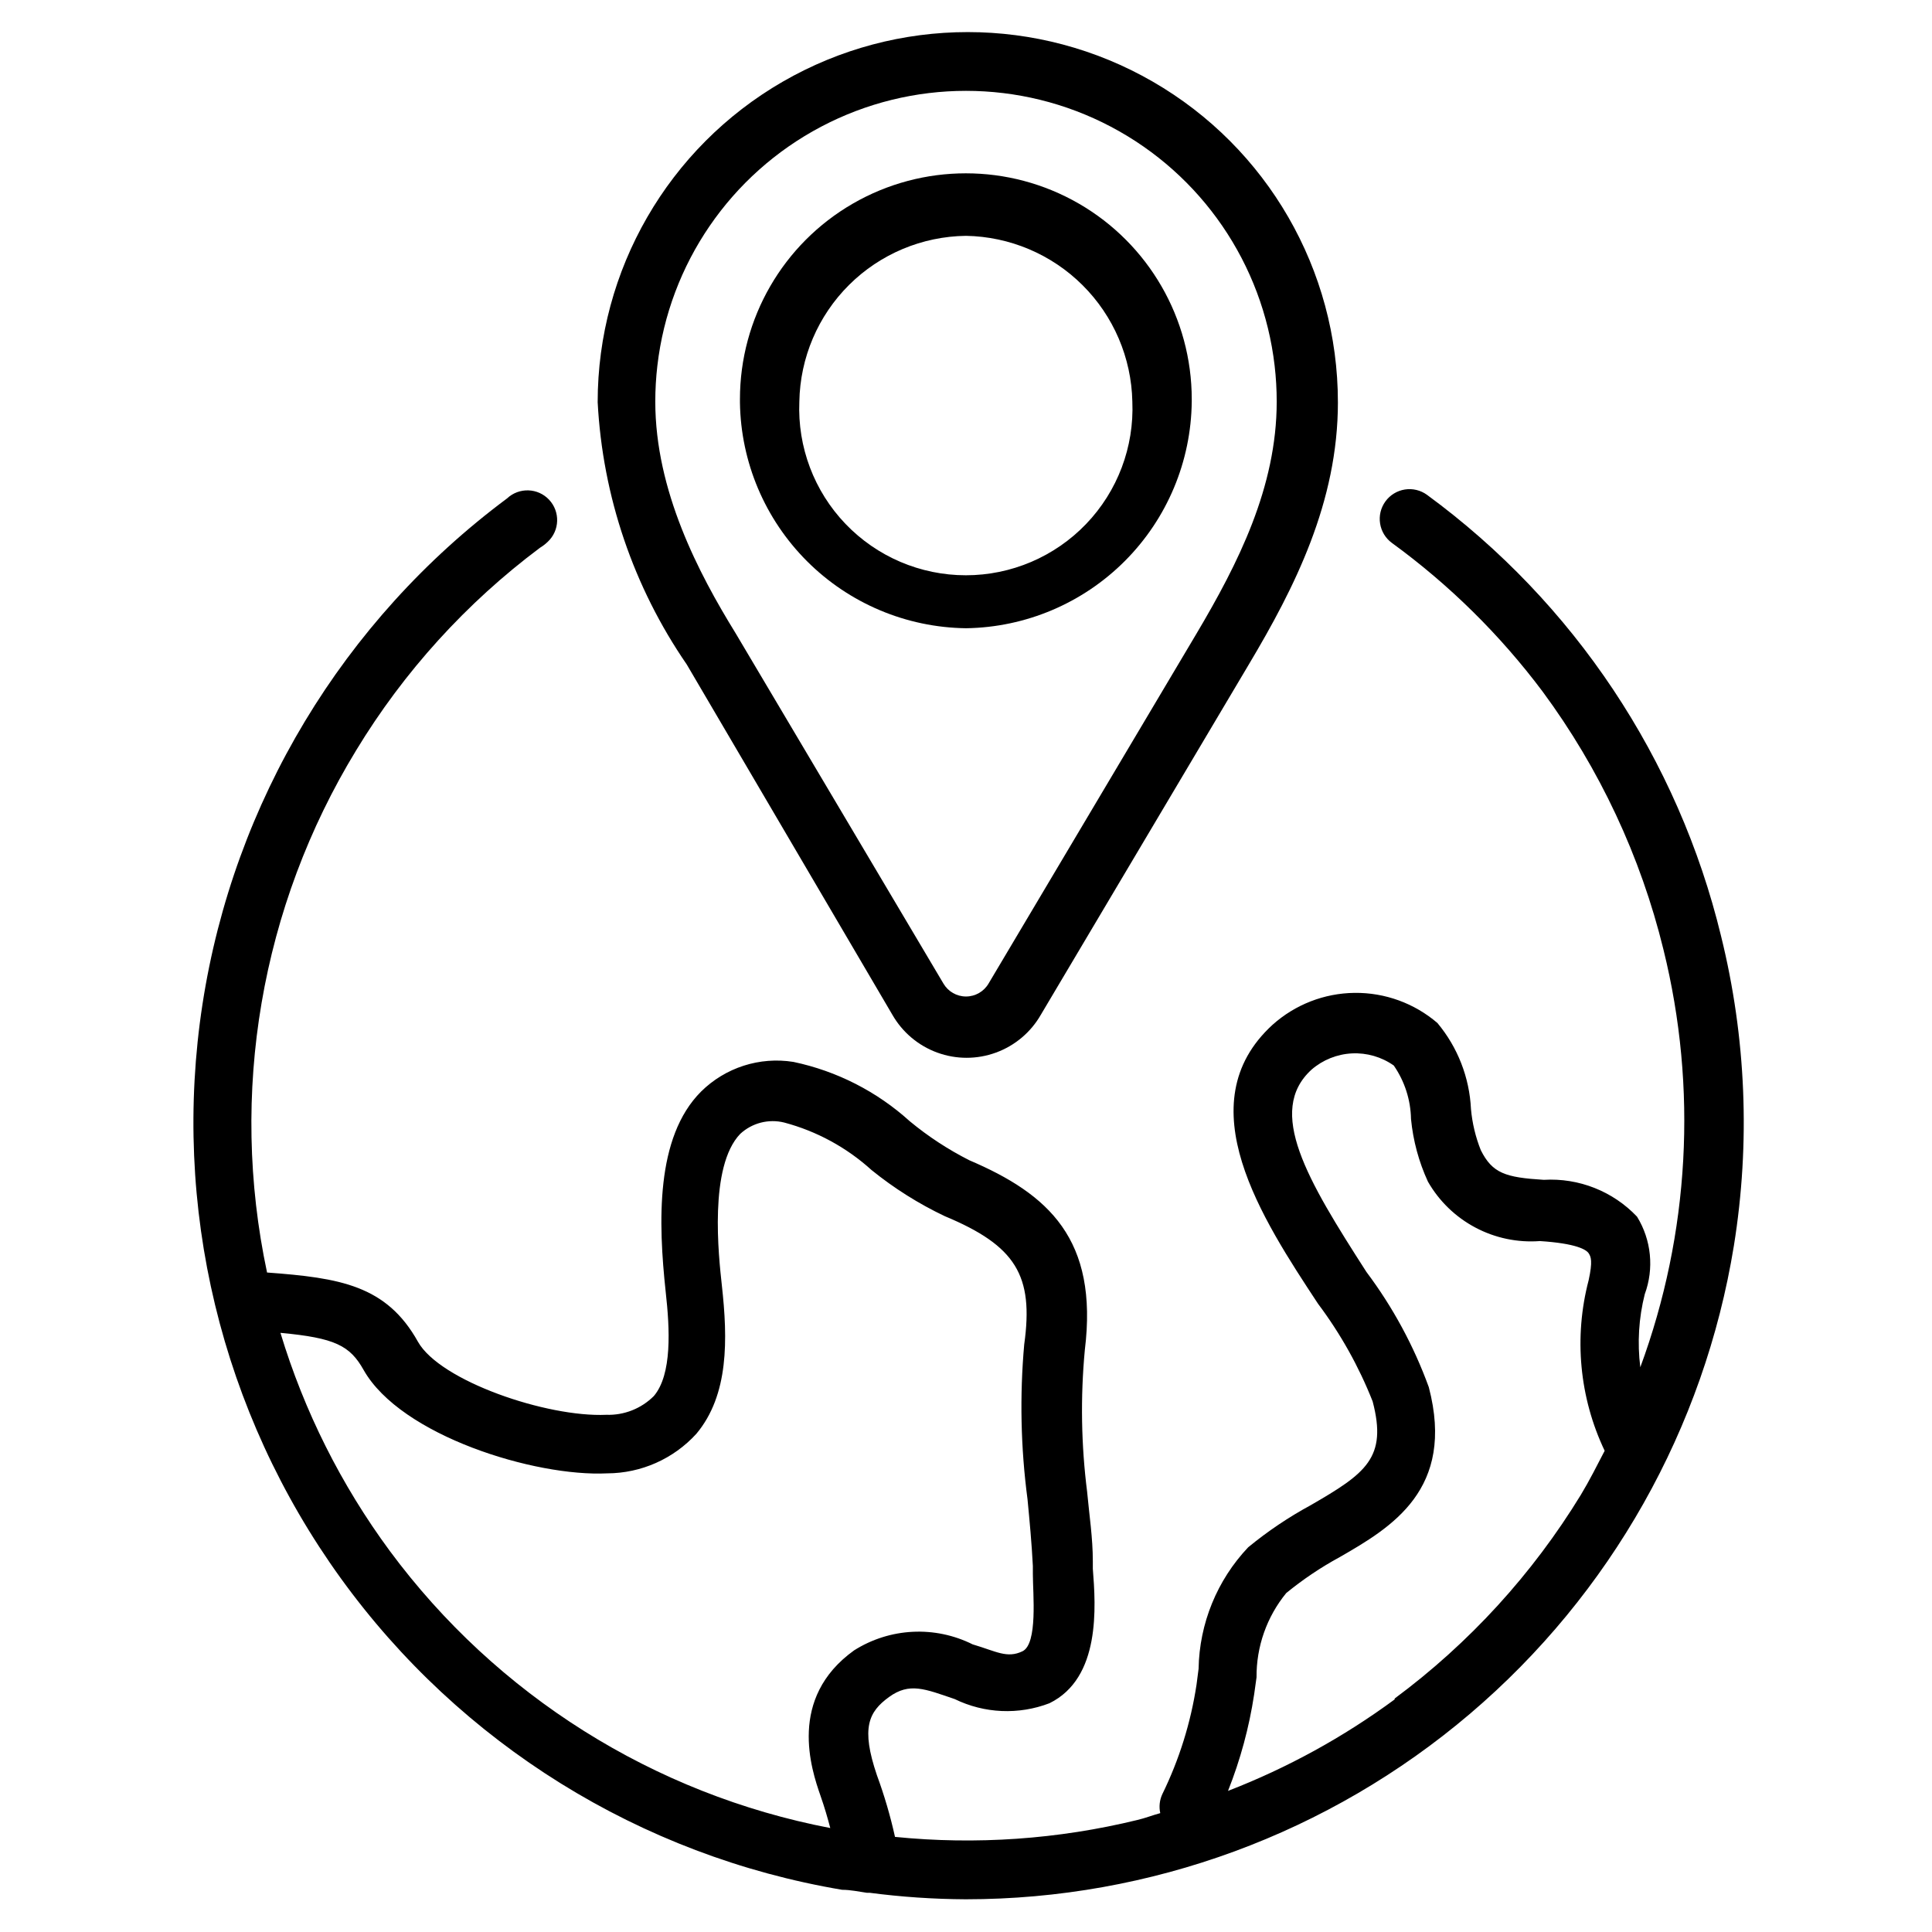 <?xml version="1.0" encoding="UTF-8"?>
<!-- Uploaded to: ICON Repo, www.svgrepo.com, Generator: ICON Repo Mixer Tools -->
<svg fill="#000000" width="800px" height="800px" version="1.1" viewBox="144 144 512 512" xmlns="http://www.w3.org/2000/svg">
 <g>
  <path d="m380.48 412.91c2.656 4.644 6.871 8.199 11.895 10.035 5.027 1.84 10.543 1.84 15.566 0 5.027-1.836 9.242-5.391 11.898-10.035l55.105-92.812c12.203-20.469 23.617-43.059 23.617-69.512h-0.004c0-35.039-18.695-67.422-49.043-84.941-30.348-17.523-67.734-17.523-98.082 0-30.348 17.52-49.043 49.902-49.043 84.941 1.305 24.906 9.477 48.965 23.613 69.512zm-62.27-172c3.137-26.98 19.375-50.676 43.402-63.336 24.027-12.664 52.75-12.664 76.777 0 24.027 12.66 40.266 36.355 43.402 63.336 0.367 3.16 0.551 6.34 0.551 9.523 0 22.672-10.234 42.902-21.254 61.48l-55.105 92.734c-1.242 2.125-3.519 3.434-5.981 3.434-2.465 0-4.742-1.309-5.984-3.434l-55.105-92.891c-9.762-15.824-21.254-37.707-21.254-61.324 0-3.184 0.184-6.363 0.551-9.523z"/>
  <path d="m400 310.49c15.836-0.223 30.957-6.633 42.137-17.855 11.18-11.219 17.527-26.367 17.688-42.207v-0.629c0-21.391-11.41-41.152-29.934-51.848-18.52-10.691-41.344-10.691-59.863 0-18.523 10.695-29.934 30.457-29.934 51.848v0.867c0.223 15.809 6.609 30.91 17.797 42.082 11.188 11.176 26.297 17.539 42.109 17.742zm0-103.99c11.602 0.203 22.672 4.891 30.891 13.078 8.223 8.191 12.949 19.246 13.191 30.848h7.871-7.871c0.508 12.027-3.914 23.738-12.242 32.426-8.332 8.688-19.844 13.602-31.879 13.602-12.039 0-23.551-4.914-31.883-13.602-8.328-8.688-12.75-20.398-12.242-32.426 0.203-11.625 4.93-22.715 13.176-30.918 8.242-8.199 19.359-12.867 30.988-13.008z"/>
  <path d="m600.11 392.12c-11.355-46.969-38.961-88.406-77.934-116.98-1.691-1.23-3.801-1.742-5.867-1.418-2.066 0.324-3.922 1.457-5.152 3.148-2.566 3.523-1.789 8.457 1.73 11.023 15.188 11.062 28.641 24.328 39.91 39.359 15.109 20.453 26 43.707 32.039 68.406 9.066 36.68 6.93 75.23-6.137 110.68-0.816-6.469-0.418-13.039 1.18-19.363 2.504-6.801 1.75-14.375-2.047-20.547-6.394-6.742-15.441-10.312-24.719-9.762-10.156-0.629-13.617-1.73-16.688-7.871-1.387-3.477-2.262-7.137-2.598-10.863-0.395-8.375-3.519-16.395-8.898-22.828-6.098-5.234-13.895-8.07-21.934-7.984-8.035 0.086-15.77 3.094-21.754 8.457-22.906 20.941-2.676 51.562 12.043 73.918 5.965 7.949 10.836 16.656 14.484 25.898 3.938 14.957-1.812 19.051-16.375 27.473h0.004c-5.883 3.188-11.445 6.93-16.613 11.18-8.25 8.711-12.938 20.199-13.145 32.195l-0.551 4.25c-1.531 10.062-4.582 19.828-9.055 28.969-0.734 1.574-0.926 3.344-0.551 5.039-2.047 0.551-4.016 1.34-6.062 1.812h0.004c-21.004 5.125-42.727 6.641-64.238 4.484-1.23-5.559-2.836-11.027-4.801-16.371-4.25-12.516-2.203-16.766 3.227-20.703 5.434-3.938 9.523-2.125 17.398 0.551 7.856 3.836 16.949 4.234 25.109 1.102 13.617-6.691 12.281-25.586 11.492-35.66v-1.969c0-6.219-0.945-12.281-1.496-18.262h0.004c-1.594-12.508-1.805-25.156-0.629-37.707 3.621-29.363-9.605-41.328-30.621-50.301l-0.004-0.004c-5.613-2.844-10.895-6.301-15.742-10.312-8.711-7.891-19.359-13.324-30.859-15.742-8.949-1.43-18.043 1.492-24.48 7.871-12.121 12.121-11.336 34.715-9.367 53.059 1.102 9.84 1.73 21.883-3.148 27.629h-0.004c-3.328 3.324-7.891 5.121-12.594 4.961-15.742 0.707-44.082-8.973-49.91-19.363-8.344-14.957-20.703-16.926-39.988-18.344-10.09-47.453-1.641-96.969 23.617-138.39 12.648-20.855 29.191-39.082 48.727-53.688 0.738-0.445 1.426-0.973 2.047-1.574 3.176-2.977 3.332-7.965 0.355-11.141-2.981-3.172-7.965-3.332-11.141-0.352-43.469 32.336-72.465 80.48-80.715 134.03s4.91 108.19 36.629 152.11c31.723 43.918 79.457 73.586 132.88 82.59 2.203 0 4.328 0.473 6.535 0.789h0.707v-0.004c8.457 1.109 16.977 1.688 25.504 1.73 48.969 0 96.34-17.426 133.64-49.156 37.297-31.727 62.086-75.691 69.938-124.03 4.398-27.289 3.246-55.191-3.387-82.027zm-352.82 162.88c-12.883-17.465-22.684-37.008-28.969-57.781 14.484 1.34 18.422 3.387 22.043 9.84 9.84 17.398 45.344 28.34 64.551 27.395 8.988-0.031 17.555-3.828 23.613-10.469 8.66-10.312 8.344-25.113 6.769-39.359-0.867-7.871-3.465-31.488 4.879-40.148h0.004c3.133-2.894 7.512-4.019 11.648-2.992 8.609 2.289 16.547 6.609 23.145 12.594 5.953 4.82 12.453 8.914 19.367 12.203 18.895 7.871 23.617 15.742 21.098 33.93h-0.004c-1.227 13.688-0.934 27.469 0.867 41.09 0.551 5.746 1.102 11.57 1.418 17.711v2.203c0 5.039 1.34 18.422-2.754 20.387-4.094 1.969-7.008 0-13.145-1.812l-0.004 0.008c-10.047-5.035-21.992-4.438-31.488 1.574-17.633 12.676-11.336 31.488-8.895 38.496 1.102 3.148 1.891 5.902 2.598 8.582v-0.004c-46.754-8.961-88.426-35.18-116.74-73.445zm266.31 39.359c-13.582 10.004-28.434 18.16-44.164 24.246 3.273-8.238 5.598-16.82 6.926-25.586l0.629-4.488 0.004 0.004c-0.074-8.145 2.711-16.059 7.871-22.359 4.414-3.609 9.156-6.801 14.168-9.523 13.699-7.871 30.699-17.949 23.617-45.027-3.977-10.941-9.547-21.234-16.531-30.543-15.742-24.48-26.609-42.586-14.562-53.609 2.988-2.594 6.762-4.113 10.711-4.312 3.953-0.199 7.859 0.93 11.094 3.211 2.883 4.168 4.473 9.098 4.566 14.168 0.555 5.75 2.07 11.363 4.488 16.609 2.953 5.16 7.309 9.375 12.562 12.16 5.25 2.789 11.184 4.031 17.113 3.586 9.684 0.629 12.281 2.281 12.91 3.227 0.629 0.945 1.102 2.125 0 7.164-3.957 15.09-2.453 31.098 4.25 45.184-2.047 3.938-4.016 7.871-6.297 11.652-12.828 21.008-29.586 39.344-49.355 54z"/>
 </g>
</svg>